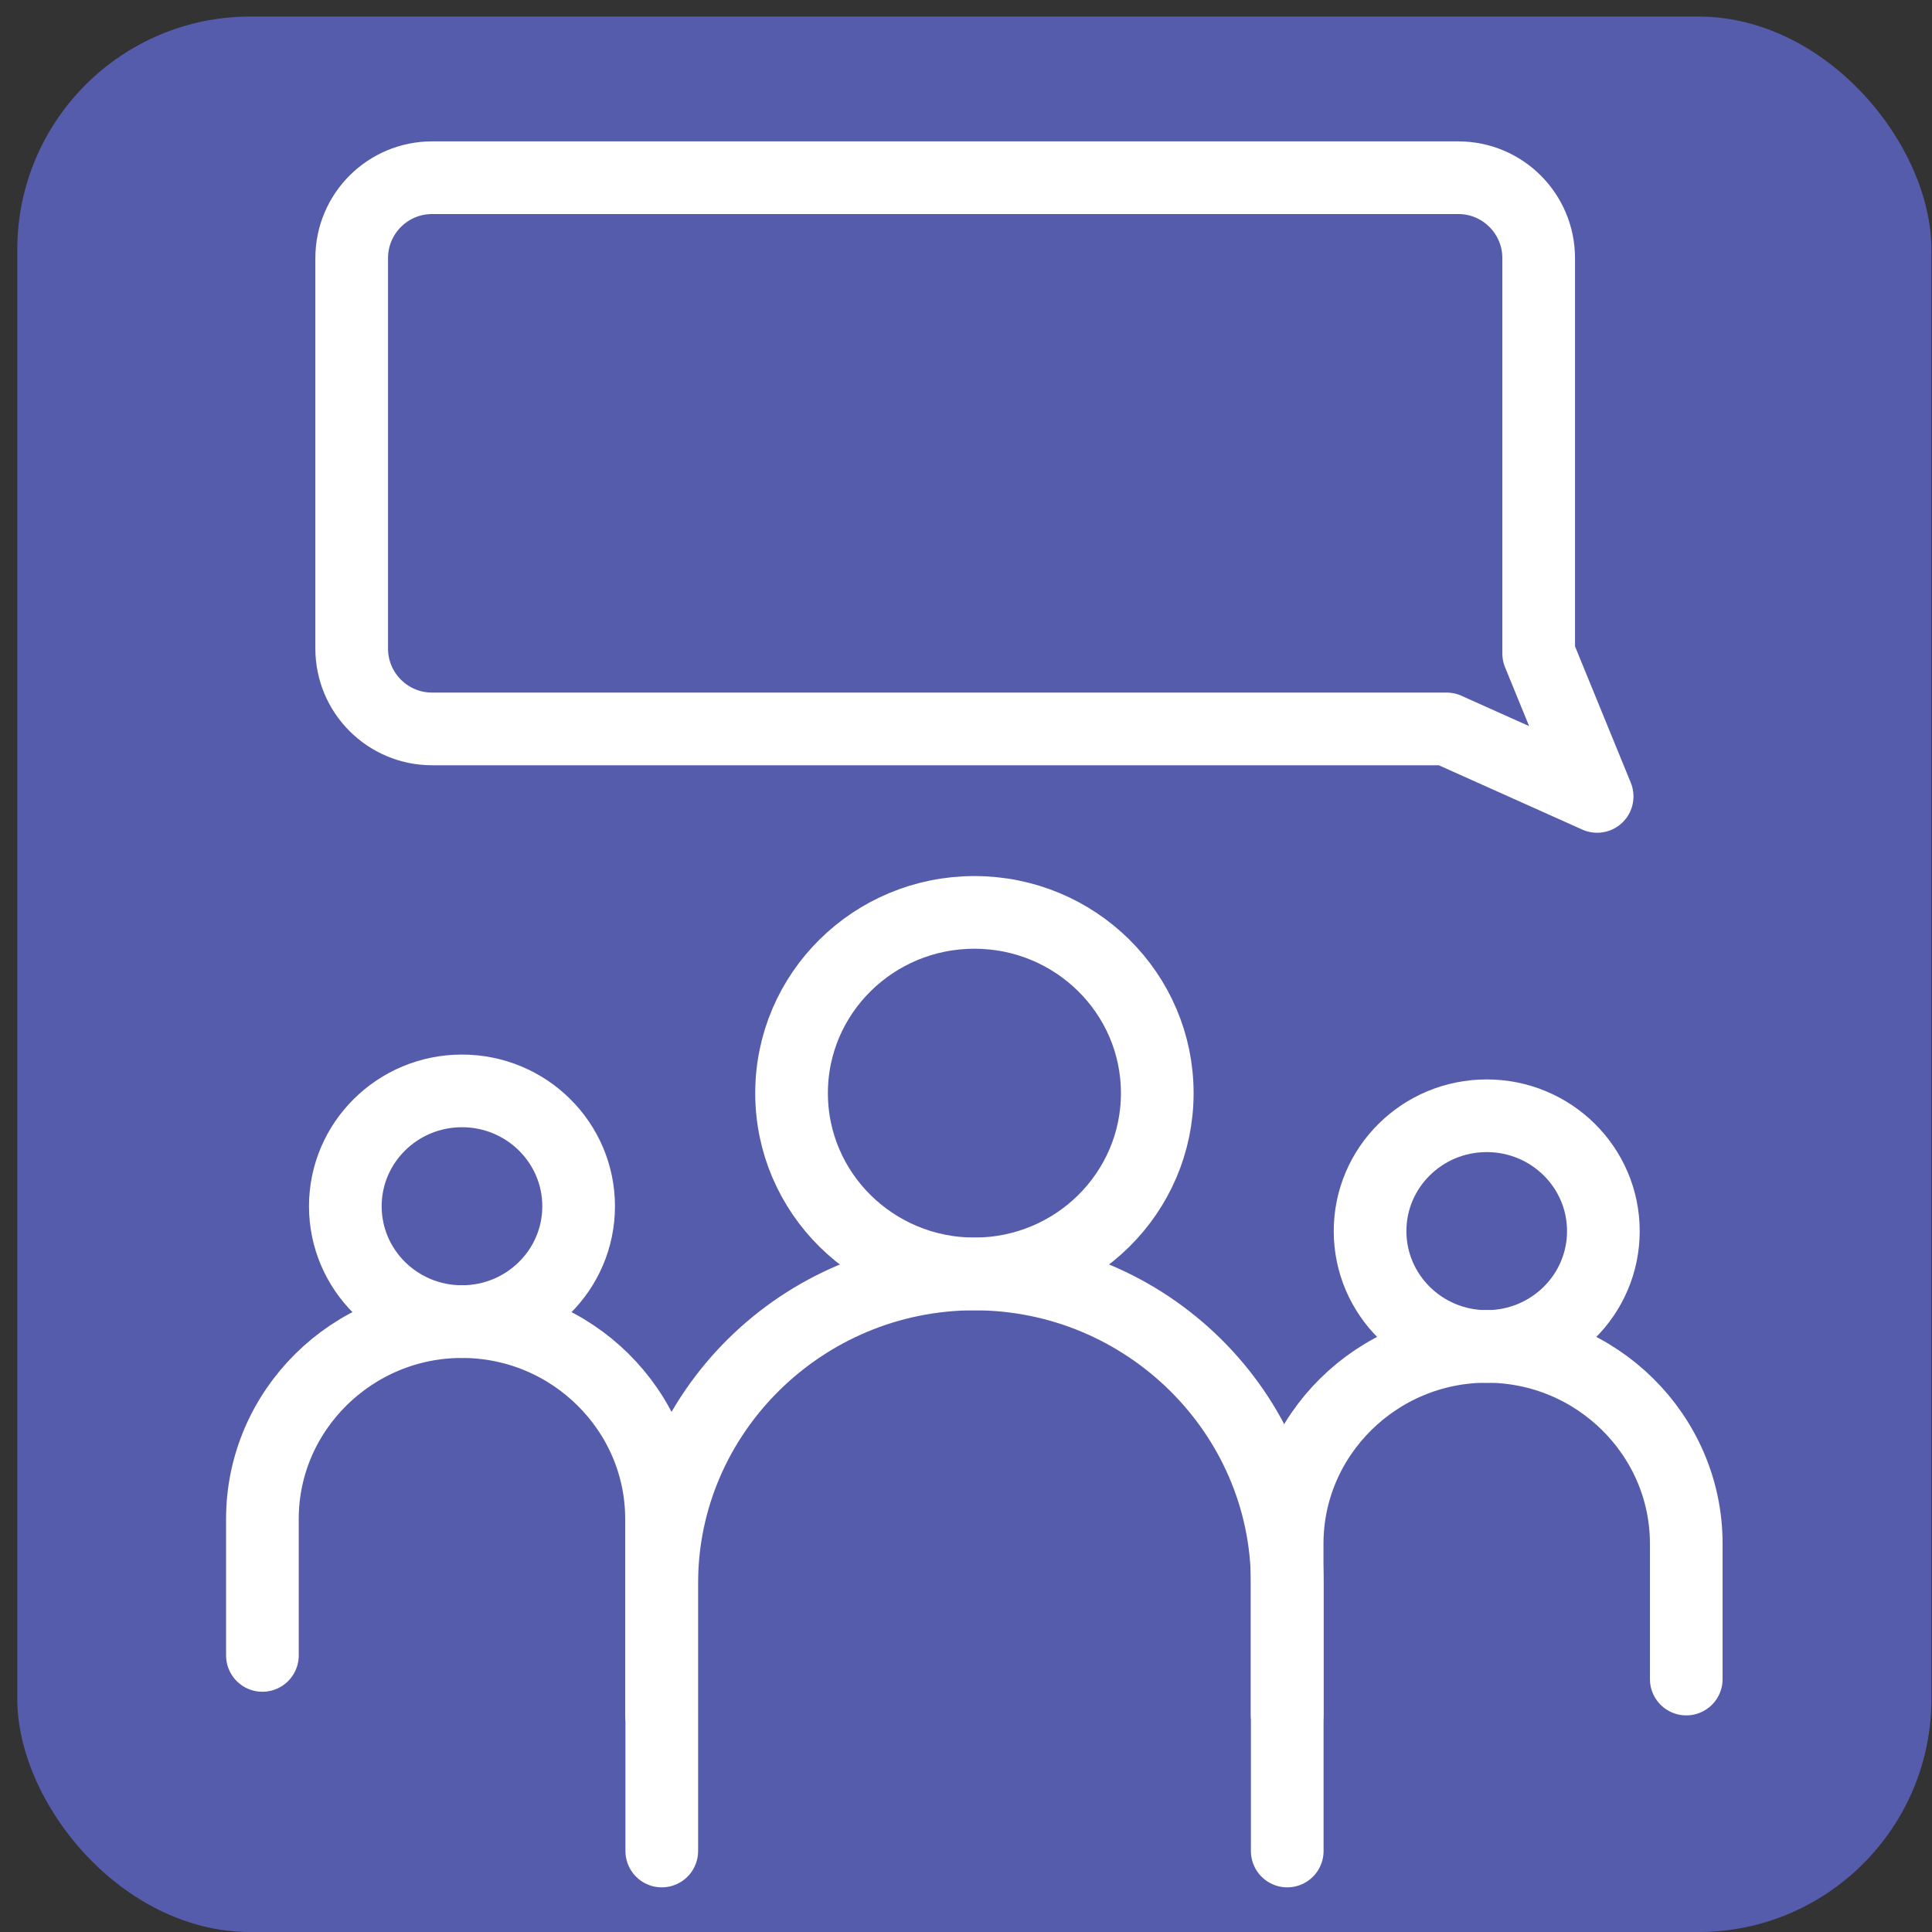 <svg width="62" height="62" viewBox="0 0 62 62" fill="none" xmlns="http://www.w3.org/2000/svg">
<rect x="0" y="0" width="62" height="62" fill="#333333" stroke="none"/>
<rect x="0.555" y="0.531" width="61.426" height="61.47" rx="7.48" fill="#565CAC"/>
<g clip-path="url(#clip0_3107_7993)">
<path d="M21.237 59.401V50.8C21.237 45.344 25.753 40.883 31.273 40.883C36.791 40.883 41.309 45.347 41.309 50.8V59.401" stroke="white" stroke-width="2.332" stroke-miterlimit="10" stroke-linecap="round"/>
<path d="M31.27 40.881C34.511 40.881 37.138 38.284 37.138 35.081C37.138 31.877 34.511 29.28 31.27 29.28C28.029 29.28 25.402 31.877 25.402 35.081C25.402 38.284 28.029 40.881 31.27 40.881Z" stroke="white" stroke-width="2.332" stroke-miterlimit="10" stroke-linecap="round"/>
<path d="M8.421 53.124V48.741C8.421 45.259 11.302 42.412 14.825 42.412C18.348 42.412 21.229 45.259 21.229 48.741V55.026" stroke="white" stroke-width="2.332" stroke-miterlimit="10" stroke-linecap="round"/>
<path d="M14.825 42.412C16.893 42.412 18.569 40.755 18.569 38.71C18.569 36.666 16.893 35.008 14.825 35.008C12.758 35.008 11.082 36.666 11.082 38.71C11.082 40.755 12.758 42.412 14.825 42.412Z" stroke="white" stroke-width="2.332" stroke-miterlimit="10" stroke-linecap="round"/>
<path d="M41.306 55.025V49.536C41.306 46.054 44.186 43.207 47.71 43.207C51.233 43.207 54.114 46.054 54.114 49.536V53.883" stroke="white" stroke-width="2.332" stroke-miterlimit="10" stroke-linecap="round"/>
<path d="M47.71 43.21C49.778 43.21 51.454 41.552 51.454 39.508C51.454 37.463 49.778 35.806 47.71 35.806C45.643 35.806 43.967 37.463 43.967 39.508C43.967 41.552 45.643 43.21 47.71 43.21Z" stroke="white" stroke-width="2.332" stroke-miterlimit="10" stroke-linecap="round"/>
<path d="M46.422 23.392L51.254 25.558L49.378 20.972V8.284C49.378 6.859 48.223 5.703 46.798 5.703H13.866C12.441 5.703 11.286 6.859 11.286 8.284V20.812C11.286 22.237 12.441 23.392 13.866 23.392H46.425H46.422Z" stroke="white" stroke-width="2.332" stroke-linecap="round" stroke-linejoin="round"/>
</g>
<defs>
<clipPath id="clip0_3107_7993">
<rect width="48.025" height="56.03" fill="white" transform="translate(7.255 4.538)"/>
</clipPath>
</defs>
</svg>
